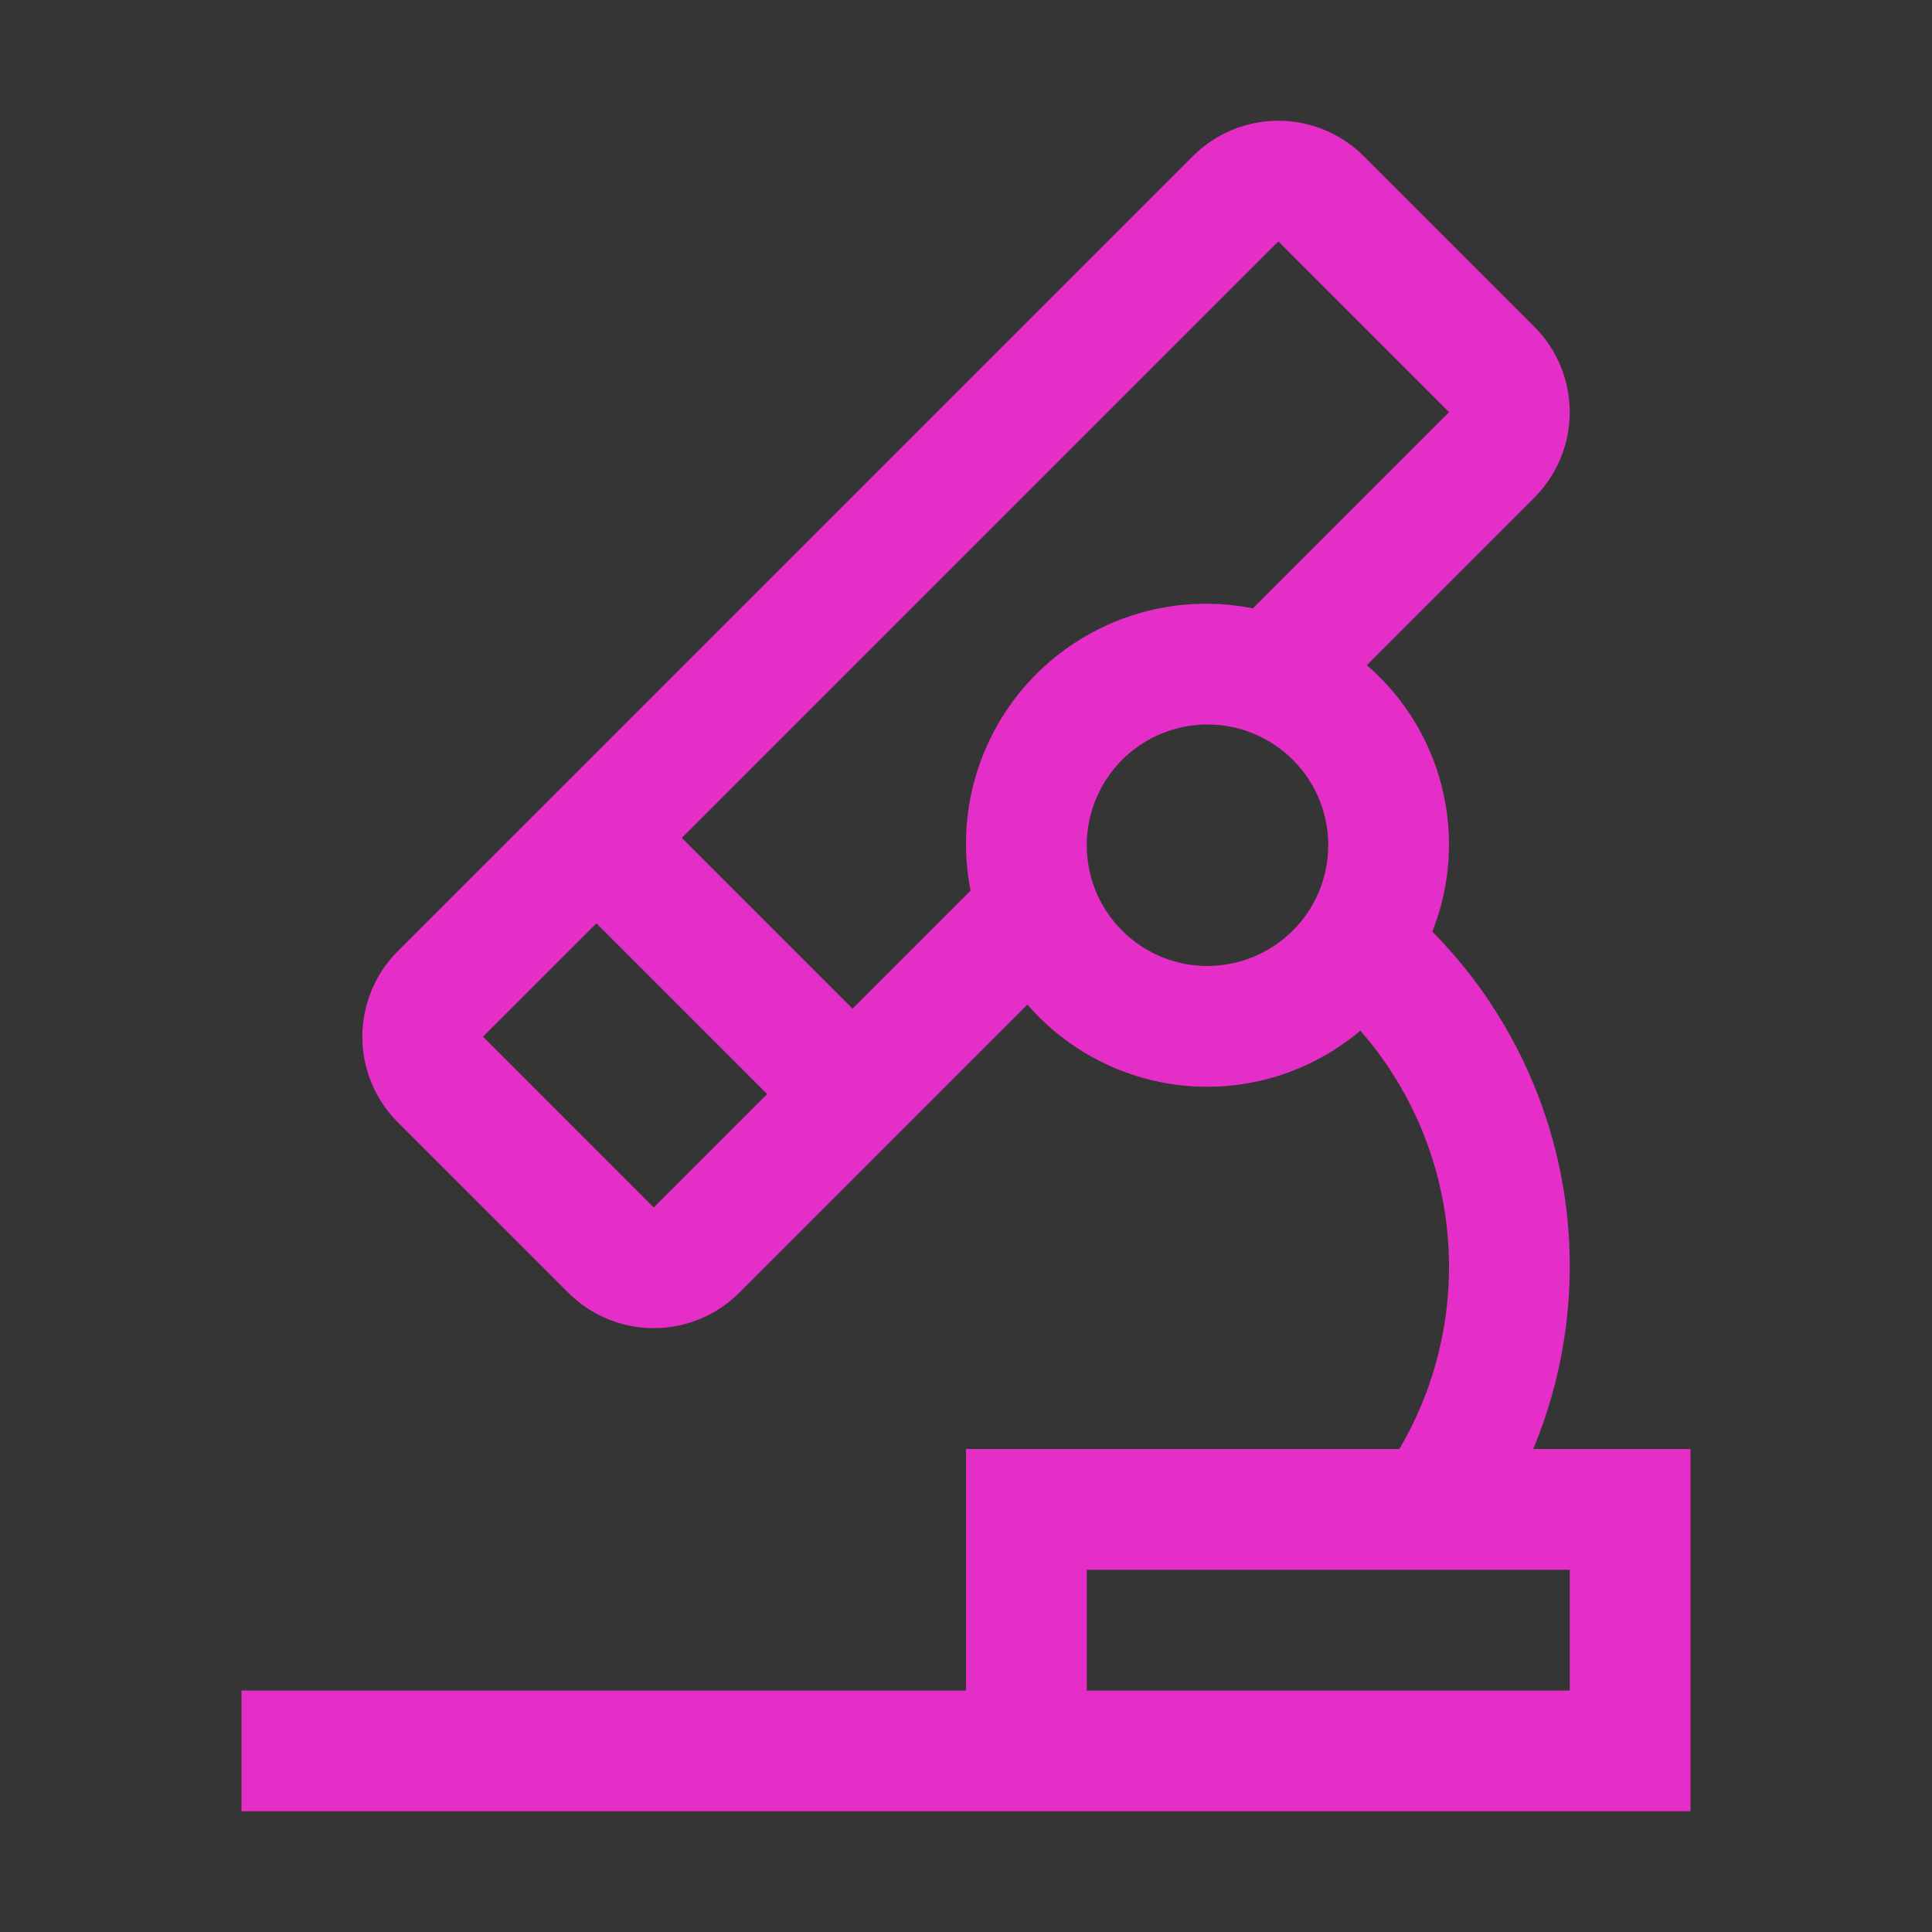 <svg width="24" height="24" viewBox="0 0 24 24" fill="none" xmlns="http://www.w3.org/2000/svg">
<rect x="0" y="0" width="24" height="24" fill="#333333" stroke="none"/>
<rect width="24" height="24" fill="white" fill-opacity="0.01" style="mix-blend-mode:multiply"/>
<path d="M19.046 18C19.494 16.924 19.614 15.741 19.391 14.597C19.168 13.454 18.612 12.402 17.793 11.573C18.018 11.006 18.061 10.382 17.915 9.788C17.769 9.195 17.442 8.662 16.979 8.263L19.061 6.181C19.342 5.9 19.5 5.518 19.5 5.12C19.5 4.723 19.342 4.341 19.061 4.06L16.94 1.939C16.659 1.658 16.277 1.5 15.879 1.5C15.482 1.5 15.1 1.658 14.819 1.939L4.939 11.818C4.659 12.099 4.501 12.481 4.501 12.879C4.501 13.276 4.659 13.658 4.939 13.939L7.061 16.06C7.342 16.341 7.724 16.499 8.121 16.499C8.519 16.499 8.9 16.341 9.182 16.06L12.763 12.479C13.271 13.066 13.99 13.43 14.764 13.491C15.539 13.552 16.305 13.305 16.899 12.803C17.515 13.509 17.894 14.39 17.981 15.323C18.068 16.256 17.859 17.193 17.383 18H12V21H3V22.5H21V18H19.046ZM8.121 15L6 12.878L7.409 11.47L9.53 13.591L8.121 15ZM12 10.5C12.001 10.689 12.02 10.878 12.057 11.064L10.591 12.53L8.47 10.409L15.88 2.999L18.001 5.12L15.564 7.557C15.13 7.471 14.682 7.482 14.253 7.59C13.824 7.699 13.425 7.901 13.084 8.182C12.742 8.464 12.468 8.818 12.281 9.219C12.093 9.62 11.997 10.057 12 10.5ZM15 12C14.703 12 14.413 11.912 14.167 11.747C13.92 11.582 13.728 11.348 13.614 11.074C13.501 10.8 13.471 10.498 13.529 10.207C13.587 9.916 13.73 9.649 13.939 9.439C14.149 9.229 14.416 9.087 14.707 9.029C14.998 8.971 15.3 9 15.574 9.114C15.848 9.228 16.082 9.42 16.247 9.666C16.412 9.913 16.5 10.203 16.5 10.5C16.5 10.898 16.341 11.279 16.06 11.56C15.779 11.841 15.398 11.999 15 12ZM19.5 21H13.5V19.5H19.5V21Z" fill="#E52EC7"/>
</svg>
